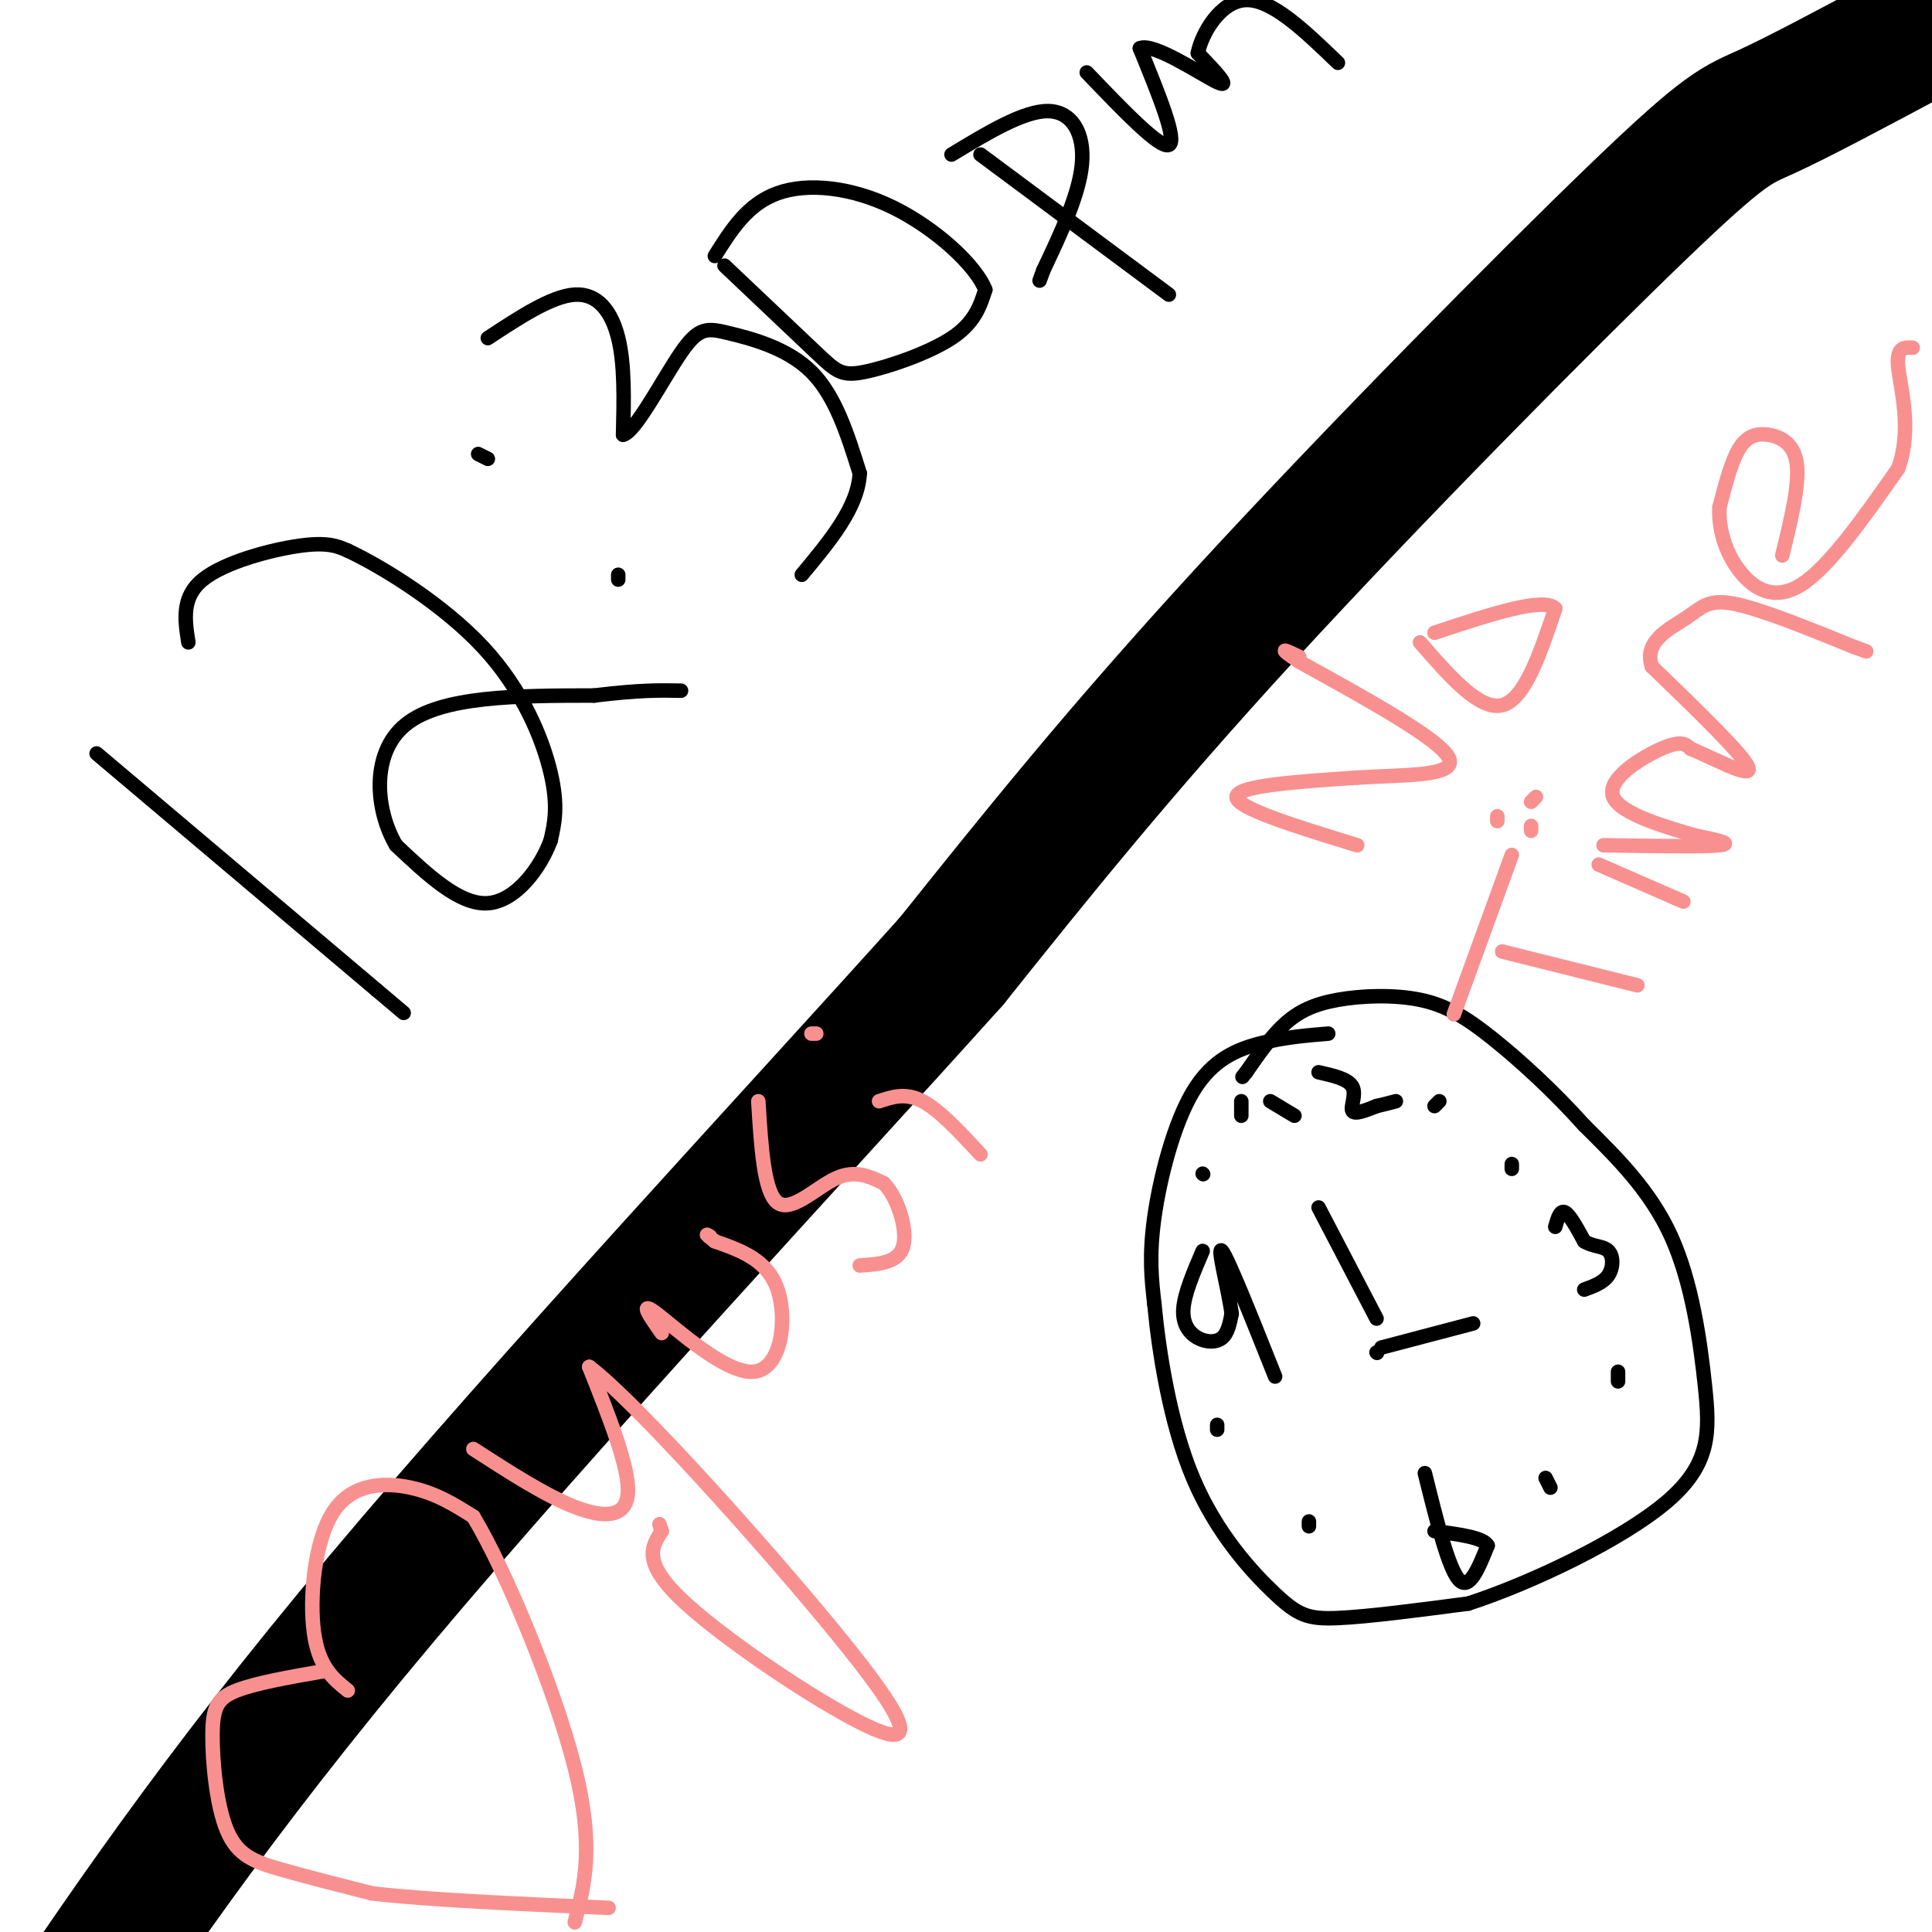 <svg viewBox='0 0 400 400' version='1.1' xmlns='http://www.w3.org/2000/svg' xmlns:xlink='http://www.w3.org/1999/xlink'><g fill='none' stroke='#000000' stroke-width='28' stroke-linecap='round' stroke-linejoin='round'><path d='M395,8c-11.250,6.006 -22.500,12.012 -29,15c-6.500,2.988 -8.250,2.958 -27,21c-18.750,18.042 -54.500,54.155 -81,83c-26.500,28.845 -43.750,50.423 -61,72'/><path d='M197,199c-32.422,36.089 -82.978,90.311 -118,132c-35.022,41.689 -54.511,70.844 -74,100'/></g>
<g fill='none' stroke='#000000' stroke-width='3' stroke-linecap='round' stroke-linejoin='round'><path d='M20,156c0.000,0.000 58.000,49.000 58,49'/><path d='M78,205c9.667,8.167 4.833,4.083 0,0'/><path d='M39,133c-0.733,-4.689 -1.467,-9.378 3,-13c4.467,-3.622 14.133,-6.178 20,-7c5.867,-0.822 7.933,0.089 10,1'/><path d='M72,114c7.048,3.298 19.667,11.042 28,20c8.333,8.958 12.381,19.131 14,26c1.619,6.869 0.810,10.435 0,14'/><path d='M114,174c-2.044,5.600 -7.156,12.600 -13,13c-5.844,0.400 -12.422,-5.800 -19,-12'/><path d='M82,175c-4.244,-7.156 -5.356,-19.044 2,-25c7.356,-5.956 23.178,-5.978 39,-6'/><path d='M123,144c9.500,-1.167 13.750,-1.083 18,-1'/><path d='M99,94c0.000,0.000 2.000,1.000 2,1'/><path d='M128,120c0.000,0.000 0.000,-1.000 0,-1'/><path d='M101,70c6.622,-4.356 13.244,-8.711 18,-9c4.756,-0.289 7.644,3.489 9,9c1.356,5.511 1.178,12.756 1,20'/><path d='M129,90c2.506,-0.453 8.270,-11.585 12,-17c3.730,-5.415 5.427,-5.112 10,-4c4.573,1.112 12.021,3.032 17,8c4.979,4.968 7.490,12.984 10,21'/><path d='M178,98c-0.333,7.000 -6.167,14.000 -12,21'/><path d='M150,55c7.393,7.006 14.786,14.012 19,18c4.214,3.988 5.250,4.958 10,4c4.750,-0.958 13.214,-3.845 18,-7c4.786,-3.155 5.893,-6.577 7,-10'/><path d='M204,60c-1.940,-5.060 -10.292,-12.708 -19,-17c-8.708,-4.292 -17.774,-5.226 -24,-3c-6.226,2.226 -9.613,7.613 -13,13'/><path d='M203,32c0.000,0.000 39.000,29.000 39,29'/><path d='M197,32c7.489,-4.533 14.978,-9.067 20,-9c5.022,0.067 7.578,4.733 7,11c-0.578,6.267 -4.289,14.133 -8,22'/><path d='M216,56c-1.333,3.667 -0.667,1.833 0,0'/><path d='M225,15c7.583,7.917 15.167,15.833 17,15c1.833,-0.833 -2.083,-10.417 -6,-20'/><path d='M236,10c2.800,-1.289 12.800,5.489 16,7c3.200,1.511 -0.400,-2.244 -4,-6'/><path d='M248,11c0.756,-3.956 4.644,-10.844 10,-11c5.356,-0.156 12.178,6.422 19,13'/><path d='M275,214c-4.571,0.381 -9.143,0.762 -14,2c-4.857,1.238 -10.000,3.333 -14,10c-4.000,6.667 -6.857,17.905 -8,26c-1.143,8.095 -0.571,13.048 0,18'/><path d='M239,270c0.903,9.573 3.159,24.504 8,36c4.841,11.496 12.265,19.557 17,24c4.735,4.443 6.781,5.270 13,5c6.219,-0.270 16.609,-1.635 27,-3'/><path d='M304,332c12.923,-4.187 31.732,-13.153 41,-21c9.268,-7.847 8.995,-14.574 8,-24c-0.995,-9.426 -2.713,-21.550 -7,-31c-4.287,-9.450 -11.144,-16.225 -18,-23'/><path d='M328,233c-6.414,-7.162 -13.448,-13.568 -19,-18c-5.552,-4.432 -9.622,-6.889 -15,-8c-5.378,-1.111 -12.063,-0.876 -17,0c-4.937,0.876 -8.125,2.393 -11,5c-2.875,2.607 -5.438,6.303 -8,10'/><path d='M258,222c-1.333,1.667 -0.667,0.833 0,0'/><path d='M285,280c0.000,0.000 0.100,0.100 0.1,0.1'/><path d='M273,250c0.000,0.000 12.000,23.000 12,23'/><path d='M286,279c0.000,0.000 19.000,-5.000 19,-5'/><path d='M263,228c0.000,0.000 5.000,3.000 5,3'/><path d='M273,222c3.067,0.689 6.133,1.378 7,3c0.867,1.622 -0.467,4.178 0,5c0.467,0.822 2.733,-0.089 5,-1'/><path d='M285,229c1.500,-0.333 2.750,-0.667 4,-1'/><path d='M298,228c0.000,0.000 -1.000,1.000 -1,1'/><path d='M313,242c0.000,0.000 0.000,-1.000 0,-1'/><path d='M322,254c0.500,-1.750 1.000,-3.500 2,-3c1.000,0.500 2.500,3.250 4,6'/><path d='M328,257c1.690,1.119 3.917,0.917 5,2c1.083,1.083 1.024,3.452 0,5c-1.024,1.548 -3.012,2.274 -5,3'/><path d='M335,284c0.000,0.000 0.000,2.000 0,2'/><path d='M321,308c0.000,0.000 -1.000,-2.000 -1,-2'/><path d='M295,305c2.417,9.750 4.833,19.500 7,22c2.167,2.500 4.083,-2.250 6,-7'/><path d='M308,320c-0.833,-1.667 -5.917,-2.333 -11,-3'/><path d='M271,316c0.000,0.000 0.000,-1.000 0,-1'/><path d='M252,295c0.000,0.000 0.000,1.000 0,1'/><path d='M249,259c-1.893,4.423 -3.786,8.845 -4,12c-0.214,3.155 1.250,5.042 3,6c1.750,0.958 3.786,0.988 5,0c1.214,-0.988 1.607,-2.994 2,-5'/><path d='M255,272c-0.622,-4.822 -3.178,-14.378 -2,-13c1.178,1.378 6.089,13.689 11,26'/><path d='M249,243c0.000,0.000 0.100,0.100 0.1,0.1'/><path d='M257,231c0.000,0.000 0.000,-3.000 0,-3'/></g>
<g fill='none' stroke='#F99090' stroke-width='3' stroke-linecap='round' stroke-linejoin='round'><path d='M72,350c-3.012,-2.429 -6.024,-4.857 -7,-12c-0.976,-7.143 0.083,-19.000 4,-25c3.917,-6.000 10.690,-6.143 16,-5c5.310,1.143 9.155,3.571 13,6'/><path d='M98,314c6.689,11.067 16.911,35.733 21,52c4.089,16.267 2.044,24.133 0,32'/><path d='M67,346c-7.008,1.222 -14.016,2.443 -18,4c-3.984,1.557 -4.944,3.448 -5,9c-0.056,5.552 0.793,14.764 3,20c2.207,5.236 5.774,6.496 11,8c5.226,1.504 12.113,3.252 19,5'/><path d='M77,392c11.333,1.333 30.167,2.167 49,3'/><path d='M98,300c7.467,4.822 14.933,9.644 21,12c6.067,2.356 10.733,2.244 11,-3c0.267,-5.244 -3.867,-15.622 -8,-26'/><path d='M122,283c9.222,6.855 36.276,36.992 51,55c14.724,18.008 17.118,23.887 8,20c-9.118,-3.887 -29.748,-17.539 -39,-26c-9.252,-8.461 -7.126,-11.730 -5,-15'/><path d='M137,317c-0.833,-2.500 -0.417,-1.250 0,0'/><path d='M137,276c-2.458,-3.494 -4.917,-6.988 -1,-4c3.917,2.988 14.208,12.458 20,12c5.792,-0.458 7.083,-10.845 5,-17c-2.083,-6.155 -7.542,-8.077 -13,-10'/><path d='M148,257c-2.333,-1.833 -1.667,-1.417 -1,-1'/><path d='M157,228c0.578,9.444 1.156,18.889 4,21c2.844,2.111 7.956,-3.111 12,-5c4.044,-1.889 7.022,-0.444 10,1'/><path d='M183,245c2.844,2.867 4.956,9.533 4,13c-0.956,3.467 -4.978,3.733 -9,4'/><path d='M182,228c2.750,-0.917 5.500,-1.833 9,0c3.500,1.833 7.750,6.417 12,11'/><path d='M168,214c0.000,0.000 1.000,0.000 1,0'/><path d='M281,175c-12.500,-3.833 -25.000,-7.667 -25,-10c0.000,-2.333 12.500,-3.167 25,-4'/><path d='M281,161c9.489,-0.622 20.711,-0.178 19,-4c-1.711,-3.822 -16.356,-11.911 -31,-20'/><path d='M269,137c-5.167,-3.500 -2.583,-2.250 0,-1'/><path d='M294,133c6.167,7.083 12.333,14.167 17,13c4.667,-1.167 7.833,-10.583 11,-20'/><path d='M322,126c-2.333,-2.500 -13.667,1.250 -25,5'/><path d='M311,197c0.000,0.000 28.000,7.000 28,7'/><path d='M301,210c0.000,0.000 12.000,-33.000 12,-33'/><path d='M331,179c0.000,0.000 16.000,7.000 16,7'/><path d='M347,186c2.667,1.167 1.333,0.583 0,0'/><path d='M310,170c0.000,0.000 0.000,-1.000 0,-1'/><path d='M318,165c0.000,0.000 -1.000,1.000 -1,1'/><path d='M317,172c0.000,0.000 0.000,-1.000 0,-1'/><path d='M332,175c10.417,0.167 20.833,0.333 24,0c3.167,-0.333 -0.917,-1.167 -5,-2'/><path d='M351,173c-5.143,-1.524 -15.500,-4.333 -17,-8c-1.500,-3.667 5.857,-8.190 10,-10c4.143,-1.810 5.071,-0.905 6,0'/><path d='M350,155c4.489,1.822 12.711,6.378 12,4c-0.711,-2.378 -10.356,-11.689 -20,-21'/><path d='M342,138c-1.810,-5.226 3.667,-7.792 7,-10c3.333,-2.208 4.524,-4.060 10,-3c5.476,1.060 15.238,5.030 25,9'/><path d='M384,134c4.167,1.500 2.083,0.750 0,0'/><path d='M369,115c1.792,-7.333 3.583,-14.667 3,-19c-0.583,-4.333 -3.542,-5.667 -6,-6c-2.458,-0.333 -4.417,0.333 -6,3c-1.583,2.667 -2.792,7.333 -4,12'/><path d='M356,105c-0.250,4.333 1.125,9.167 4,13c2.875,3.833 7.250,6.667 13,3c5.750,-3.667 12.875,-13.833 20,-24'/><path d='M393,97c2.978,-8.222 0.422,-16.778 0,-21c-0.422,-4.222 1.289,-4.111 3,-4'/></g>
</svg>